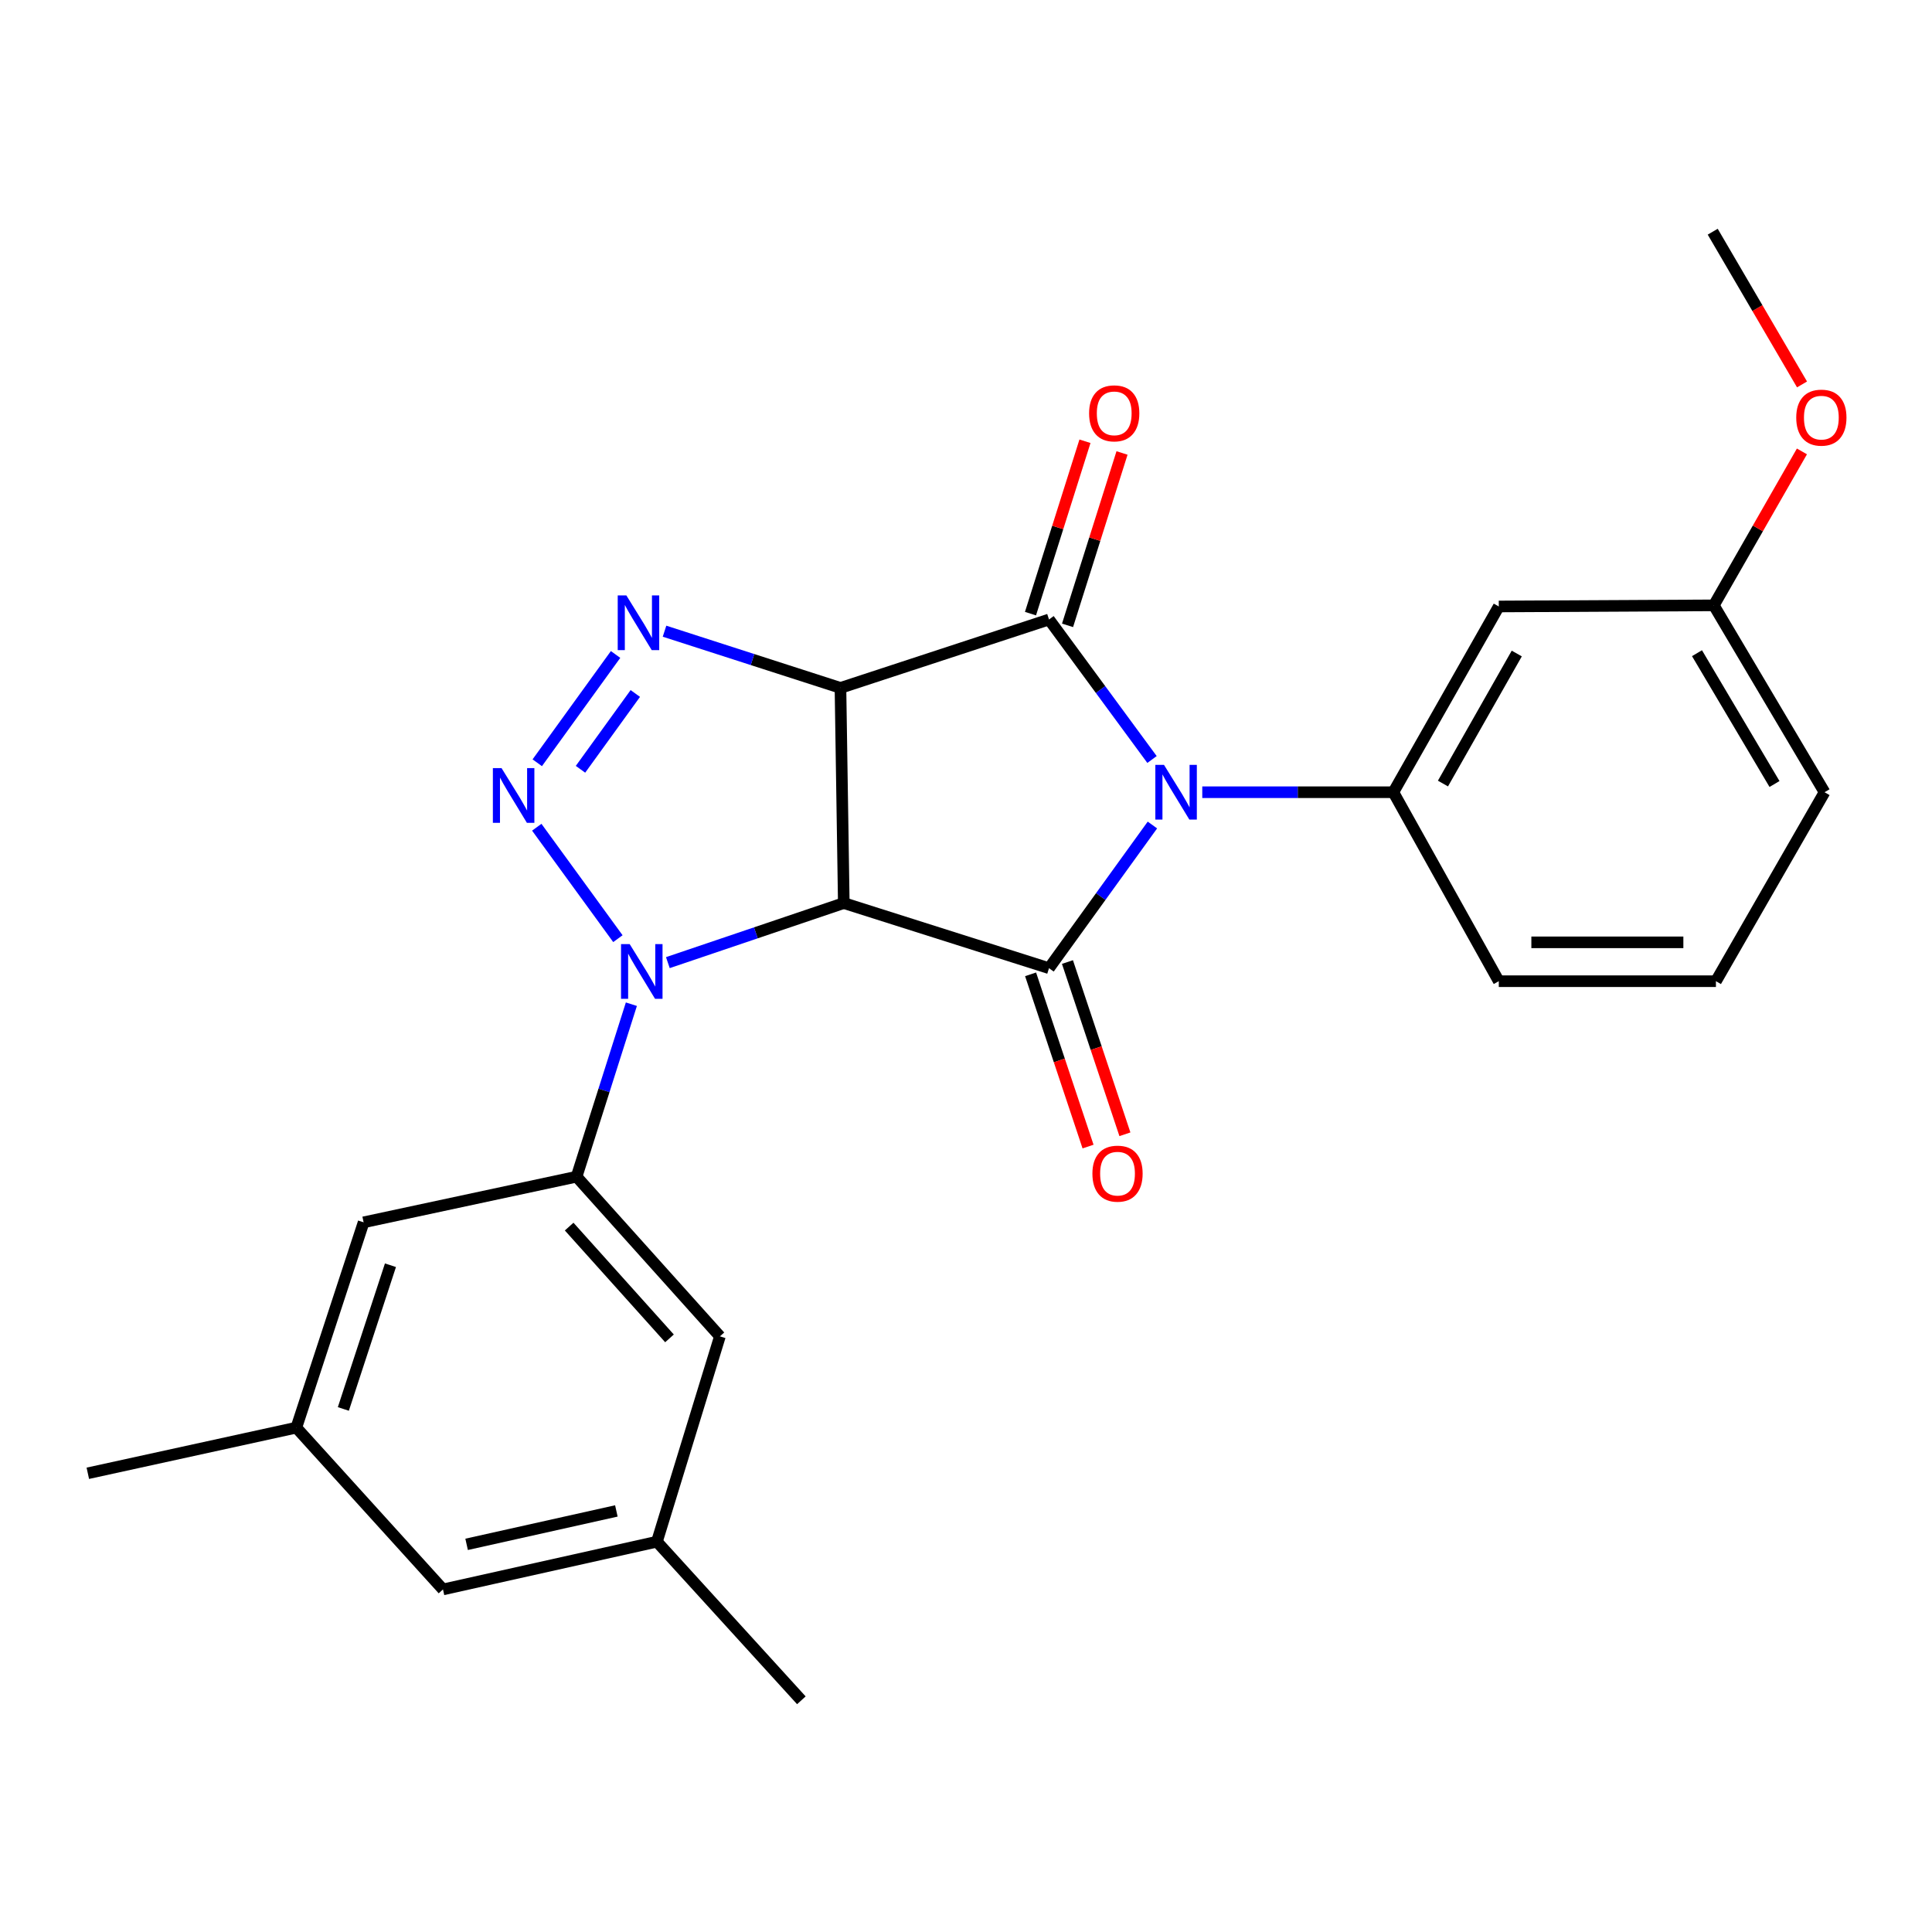 <?xml version='1.0' encoding='iso-8859-1'?>
<svg version='1.1' baseProfile='full'
              xmlns='http://www.w3.org/2000/svg'
                      xmlns:rdkit='http://www.rdkit.org/xml'
                      xmlns:xlink='http://www.w3.org/1999/xlink'
                  xml:space='preserve'
width='1000px' height='1000px' viewBox='0 0 1000 1000'>
<!-- END OF HEADER -->
<rect style='opacity:1.0;fill:#FFFFFF;stroke:none' width='1000' height='1000' x='0' y='0'> </rect>
<path class='bond-2' d='M 596.285,393.121 L 569.627,356.884' style='fill:none;fill-rule:evenodd;stroke:#0000FF;stroke-width:6px;stroke-linecap:butt;stroke-linejoin:miter;stroke-opacity:1' />
<path class='bond-2' d='M 569.627,356.884 L 542.969,320.648' style='fill:none;fill-rule:evenodd;stroke:#000000;stroke-width:6px;stroke-linecap:butt;stroke-linejoin:miter;stroke-opacity:1' />
<path class='bond-3' d='M 596.488,427.024 L 569.729,464.076' style='fill:none;fill-rule:evenodd;stroke:#0000FF;stroke-width:6px;stroke-linecap:butt;stroke-linejoin:miter;stroke-opacity:1' />
<path class='bond-3' d='M 569.729,464.076 L 542.969,501.129' style='fill:none;fill-rule:evenodd;stroke:#000000;stroke-width:6px;stroke-linecap:butt;stroke-linejoin:miter;stroke-opacity:1' />
<path class='bond-7' d='M 622.294,410.056 L 671.744,410.056' style='fill:none;fill-rule:evenodd;stroke:#0000FF;stroke-width:6px;stroke-linecap:butt;stroke-linejoin:miter;stroke-opacity:1' />
<path class='bond-7' d='M 671.744,410.056 L 721.193,410.056' style='fill:none;fill-rule:evenodd;stroke:#000000;stroke-width:6px;stroke-linecap:butt;stroke-linejoin:miter;stroke-opacity:1' />
<path class='bond-0' d='M 435.023,356.06 L 542.969,320.648' style='fill:none;fill-rule:evenodd;stroke:#000000;stroke-width:6px;stroke-linecap:butt;stroke-linejoin:miter;stroke-opacity:1' />
<path class='bond-6' d='M 435.023,356.06 L 389.491,341.383' style='fill:none;fill-rule:evenodd;stroke:#000000;stroke-width:6px;stroke-linecap:butt;stroke-linejoin:miter;stroke-opacity:1' />
<path class='bond-6' d='M 389.491,341.383 L 343.96,326.705' style='fill:none;fill-rule:evenodd;stroke:#0000FF;stroke-width:6px;stroke-linecap:butt;stroke-linejoin:miter;stroke-opacity:1' />
<path class='bond-25' d='M 435.023,356.06 L 436.744,467.426' style='fill:none;fill-rule:evenodd;stroke:#000000;stroke-width:6px;stroke-linecap:butt;stroke-linejoin:miter;stroke-opacity:1' />
<path class='bond-1' d='M 436.744,467.426 L 542.969,501.129' style='fill:none;fill-rule:evenodd;stroke:#000000;stroke-width:6px;stroke-linecap:butt;stroke-linejoin:miter;stroke-opacity:1' />
<path class='bond-4' d='M 436.744,467.426 L 391.213,482.841' style='fill:none;fill-rule:evenodd;stroke:#000000;stroke-width:6px;stroke-linecap:butt;stroke-linejoin:miter;stroke-opacity:1' />
<path class='bond-4' d='M 391.213,482.841 L 345.683,498.257' style='fill:none;fill-rule:evenodd;stroke:#0000FF;stroke-width:6px;stroke-linecap:butt;stroke-linejoin:miter;stroke-opacity:1' />
<path class='bond-10' d='M 552.559,323.679 L 566.658,279.066' style='fill:none;fill-rule:evenodd;stroke:#000000;stroke-width:6px;stroke-linecap:butt;stroke-linejoin:miter;stroke-opacity:1' />
<path class='bond-10' d='M 566.658,279.066 L 580.757,234.454' style='fill:none;fill-rule:evenodd;stroke:#FF0000;stroke-width:6px;stroke-linecap:butt;stroke-linejoin:miter;stroke-opacity:1' />
<path class='bond-10' d='M 533.38,317.617 L 547.479,273.005' style='fill:none;fill-rule:evenodd;stroke:#000000;stroke-width:6px;stroke-linecap:butt;stroke-linejoin:miter;stroke-opacity:1' />
<path class='bond-10' d='M 547.479,273.005 L 561.578,228.393' style='fill:none;fill-rule:evenodd;stroke:#FF0000;stroke-width:6px;stroke-linecap:butt;stroke-linejoin:miter;stroke-opacity:1' />
<path class='bond-11' d='M 533.429,504.312 L 548.302,548.886' style='fill:none;fill-rule:evenodd;stroke:#000000;stroke-width:6px;stroke-linecap:butt;stroke-linejoin:miter;stroke-opacity:1' />
<path class='bond-11' d='M 548.302,548.886 L 563.174,593.461' style='fill:none;fill-rule:evenodd;stroke:#FF0000;stroke-width:6px;stroke-linecap:butt;stroke-linejoin:miter;stroke-opacity:1' />
<path class='bond-11' d='M 552.51,497.946 L 567.382,542.52' style='fill:none;fill-rule:evenodd;stroke:#000000;stroke-width:6px;stroke-linecap:butt;stroke-linejoin:miter;stroke-opacity:1' />
<path class='bond-11' d='M 567.382,542.52 L 582.254,587.095' style='fill:none;fill-rule:evenodd;stroke:#FF0000;stroke-width:6px;stroke-linecap:butt;stroke-linejoin:miter;stroke-opacity:1' />
<path class='bond-5' d='M 319.822,485.85 L 277.829,428.173' style='fill:none;fill-rule:evenodd;stroke:#0000FF;stroke-width:6px;stroke-linecap:butt;stroke-linejoin:miter;stroke-opacity:1' />
<path class='bond-8' d='M 326.799,519.774 L 312.618,564.413' style='fill:none;fill-rule:evenodd;stroke:#0000FF;stroke-width:6px;stroke-linecap:butt;stroke-linejoin:miter;stroke-opacity:1' />
<path class='bond-8' d='M 312.618,564.413 L 298.436,609.053' style='fill:none;fill-rule:evenodd;stroke:#000000;stroke-width:6px;stroke-linecap:butt;stroke-linejoin:miter;stroke-opacity:1' />
<path class='bond-26' d='M 278.084,394.804 L 318.617,338.753' style='fill:none;fill-rule:evenodd;stroke:#0000FF;stroke-width:6px;stroke-linecap:butt;stroke-linejoin:miter;stroke-opacity:1' />
<path class='bond-26' d='M 300.463,398.183 L 328.837,358.947' style='fill:none;fill-rule:evenodd;stroke:#0000FF;stroke-width:6px;stroke-linecap:butt;stroke-linejoin:miter;stroke-opacity:1' />
<path class='bond-9' d='M 721.193,410.056 L 775.77,313.91' style='fill:none;fill-rule:evenodd;stroke:#000000;stroke-width:6px;stroke-linecap:butt;stroke-linejoin:miter;stroke-opacity:1' />
<path class='bond-9' d='M 746.872,405.563 L 785.076,338.261' style='fill:none;fill-rule:evenodd;stroke:#000000;stroke-width:6px;stroke-linecap:butt;stroke-linejoin:miter;stroke-opacity:1' />
<path class='bond-18' d='M 721.193,410.056 L 775.77,507.867' style='fill:none;fill-rule:evenodd;stroke:#000000;stroke-width:6px;stroke-linecap:butt;stroke-linejoin:miter;stroke-opacity:1' />
<path class='bond-12' d='M 298.436,609.053 L 372.624,691.7' style='fill:none;fill-rule:evenodd;stroke:#000000;stroke-width:6px;stroke-linecap:butt;stroke-linejoin:miter;stroke-opacity:1' />
<path class='bond-12' d='M 294.596,634.886 L 346.528,692.739' style='fill:none;fill-rule:evenodd;stroke:#000000;stroke-width:6px;stroke-linecap:butt;stroke-linejoin:miter;stroke-opacity:1' />
<path class='bond-13' d='M 298.436,609.053 L 188.21,632.676' style='fill:none;fill-rule:evenodd;stroke:#000000;stroke-width:6px;stroke-linecap:butt;stroke-linejoin:miter;stroke-opacity:1' />
<path class='bond-17' d='M 775.77,313.91 L 887.068,313.329' style='fill:none;fill-rule:evenodd;stroke:#000000;stroke-width:6px;stroke-linecap:butt;stroke-linejoin:miter;stroke-opacity:1' />
<path class='bond-15' d='M 372.624,691.7 L 340.017,797.981' style='fill:none;fill-rule:evenodd;stroke:#000000;stroke-width:6px;stroke-linecap:butt;stroke-linejoin:miter;stroke-opacity:1' />
<path class='bond-14' d='M 188.21,632.676 L 153.379,738.946' style='fill:none;fill-rule:evenodd;stroke:#000000;stroke-width:6px;stroke-linecap:butt;stroke-linejoin:miter;stroke-opacity:1' />
<path class='bond-14' d='M 202.099,654.881 L 177.717,729.27' style='fill:none;fill-rule:evenodd;stroke:#000000;stroke-width:6px;stroke-linecap:butt;stroke-linejoin:miter;stroke-opacity:1' />
<path class='bond-16' d='M 153.379,738.946 L 229.288,822.688' style='fill:none;fill-rule:evenodd;stroke:#000000;stroke-width:6px;stroke-linecap:butt;stroke-linejoin:miter;stroke-opacity:1' />
<path class='bond-22' d='M 153.379,738.946 L 45.455,762.569' style='fill:none;fill-rule:evenodd;stroke:#000000;stroke-width:6px;stroke-linecap:butt;stroke-linejoin:miter;stroke-opacity:1' />
<path class='bond-21' d='M 340.017,797.981 L 414.786,880.07' style='fill:none;fill-rule:evenodd;stroke:#000000;stroke-width:6px;stroke-linecap:butt;stroke-linejoin:miter;stroke-opacity:1' />
<path class='bond-28' d='M 340.017,797.981 L 229.288,822.688' style='fill:none;fill-rule:evenodd;stroke:#000000;stroke-width:6px;stroke-linecap:butt;stroke-linejoin:miter;stroke-opacity:1' />
<path class='bond-28' d='M 319.027,782.056 L 241.517,799.351' style='fill:none;fill-rule:evenodd;stroke:#000000;stroke-width:6px;stroke-linecap:butt;stroke-linejoin:miter;stroke-opacity:1' />
<path class='bond-19' d='M 887.068,313.329 L 909.873,273.489' style='fill:none;fill-rule:evenodd;stroke:#000000;stroke-width:6px;stroke-linecap:butt;stroke-linejoin:miter;stroke-opacity:1' />
<path class='bond-19' d='M 909.873,273.489 L 932.677,233.648' style='fill:none;fill-rule:evenodd;stroke:#FF0000;stroke-width:6px;stroke-linecap:butt;stroke-linejoin:miter;stroke-opacity:1' />
<path class='bond-27' d='M 887.068,313.329 L 944.383,410.056' style='fill:none;fill-rule:evenodd;stroke:#000000;stroke-width:6px;stroke-linecap:butt;stroke-linejoin:miter;stroke-opacity:1' />
<path class='bond-27' d='M 878.361,338.091 L 918.481,405.8' style='fill:none;fill-rule:evenodd;stroke:#000000;stroke-width:6px;stroke-linecap:butt;stroke-linejoin:miter;stroke-opacity:1' />
<path class='bond-20' d='M 775.77,507.867 L 888.163,507.867' style='fill:none;fill-rule:evenodd;stroke:#000000;stroke-width:6px;stroke-linecap:butt;stroke-linejoin:miter;stroke-opacity:1' />
<path class='bond-20' d='M 792.629,487.753 L 871.304,487.753' style='fill:none;fill-rule:evenodd;stroke:#000000;stroke-width:6px;stroke-linecap:butt;stroke-linejoin:miter;stroke-opacity:1' />
<path class='bond-24' d='M 932.726,198.983 L 909.612,159.456' style='fill:none;fill-rule:evenodd;stroke:#FF0000;stroke-width:6px;stroke-linecap:butt;stroke-linejoin:miter;stroke-opacity:1' />
<path class='bond-24' d='M 909.612,159.456 L 886.498,119.93' style='fill:none;fill-rule:evenodd;stroke:#000000;stroke-width:6px;stroke-linecap:butt;stroke-linejoin:miter;stroke-opacity:1' />
<path class='bond-23' d='M 888.163,507.867 L 944.383,410.056' style='fill:none;fill-rule:evenodd;stroke:#000000;stroke-width:6px;stroke-linecap:butt;stroke-linejoin:miter;stroke-opacity:1' />
<path  class='atom-0' d='M 602.483 395.896
L 611.763 410.896
Q 612.683 412.376, 614.163 415.056
Q 615.643 417.736, 615.723 417.896
L 615.723 395.896
L 619.483 395.896
L 619.483 424.216
L 615.603 424.216
L 605.643 407.816
Q 604.483 405.896, 603.243 403.696
Q 602.043 401.496, 601.683 400.816
L 601.683 424.216
L 598.003 424.216
L 598.003 395.896
L 602.483 395.896
' fill='#0000FF'/>
<path  class='atom-5' d='M 325.923 488.667
L 335.203 503.667
Q 336.123 505.147, 337.603 507.827
Q 339.083 510.507, 339.163 510.667
L 339.163 488.667
L 342.923 488.667
L 342.923 516.987
L 339.043 516.987
L 329.083 500.587
Q 327.923 498.667, 326.683 496.467
Q 325.483 494.267, 325.123 493.587
L 325.123 516.987
L 321.443 516.987
L 321.443 488.667
L 325.923 488.667
' fill='#0000FF'/>
<path  class='atom-6' d='M 259.591 397.561
L 268.871 412.561
Q 269.791 414.041, 271.271 416.721
Q 272.751 419.401, 272.831 419.561
L 272.831 397.561
L 276.591 397.561
L 276.591 425.881
L 272.711 425.881
L 262.751 409.481
Q 261.591 407.561, 260.351 405.361
Q 259.151 403.161, 258.791 402.481
L 258.791 425.881
L 255.111 425.881
L 255.111 397.561
L 259.591 397.561
' fill='#0000FF'/>
<path  class='atom-7' d='M 324.213 308.198
L 333.493 323.198
Q 334.413 324.678, 335.893 327.358
Q 337.373 330.038, 337.453 330.198
L 337.453 308.198
L 341.213 308.198
L 341.213 336.518
L 337.333 336.518
L 327.373 320.118
Q 326.213 318.198, 324.973 315.998
Q 323.773 313.798, 323.413 313.118
L 323.413 336.518
L 319.733 336.518
L 319.733 308.198
L 324.213 308.198
' fill='#0000FF'/>
<path  class='atom-11' d='M 563.717 213.944
Q 563.717 207.144, 567.077 203.344
Q 570.437 199.544, 576.717 199.544
Q 582.997 199.544, 586.357 203.344
Q 589.717 207.144, 589.717 213.944
Q 589.717 220.824, 586.317 224.744
Q 582.917 228.624, 576.717 228.624
Q 570.477 228.624, 567.077 224.744
Q 563.717 220.864, 563.717 213.944
M 576.717 225.424
Q 581.037 225.424, 583.357 222.544
Q 585.717 219.624, 585.717 213.944
Q 585.717 208.384, 583.357 205.584
Q 581.037 202.744, 576.717 202.744
Q 572.397 202.744, 570.037 205.544
Q 567.717 208.344, 567.717 213.944
Q 567.717 219.664, 570.037 222.544
Q 572.397 225.424, 576.717 225.424
' fill='#FF0000'/>
<path  class='atom-12' d='M 565.426 607.479
Q 565.426 600.679, 568.786 596.879
Q 572.146 593.079, 578.426 593.079
Q 584.706 593.079, 588.066 596.879
Q 591.426 600.679, 591.426 607.479
Q 591.426 614.359, 588.026 618.279
Q 584.626 622.159, 578.426 622.159
Q 572.186 622.159, 568.786 618.279
Q 565.426 614.399, 565.426 607.479
M 578.426 618.959
Q 582.746 618.959, 585.066 616.079
Q 587.426 613.159, 587.426 607.479
Q 587.426 601.919, 585.066 599.119
Q 582.746 596.279, 578.426 596.279
Q 574.106 596.279, 571.746 599.079
Q 569.426 601.879, 569.426 607.479
Q 569.426 613.199, 571.746 616.079
Q 574.106 618.959, 578.426 618.959
' fill='#FF0000'/>
<path  class='atom-20' d='M 929.729 216.167
Q 929.729 209.367, 933.089 205.567
Q 936.449 201.767, 942.729 201.767
Q 949.009 201.767, 952.369 205.567
Q 955.729 209.367, 955.729 216.167
Q 955.729 223.047, 952.329 226.967
Q 948.929 230.847, 942.729 230.847
Q 936.489 230.847, 933.089 226.967
Q 929.729 223.087, 929.729 216.167
M 942.729 227.647
Q 947.049 227.647, 949.369 224.767
Q 951.729 221.847, 951.729 216.167
Q 951.729 210.607, 949.369 207.807
Q 947.049 204.967, 942.729 204.967
Q 938.409 204.967, 936.049 207.767
Q 933.729 210.567, 933.729 216.167
Q 933.729 221.887, 936.049 224.767
Q 938.409 227.647, 942.729 227.647
' fill='#FF0000'/>
</svg>
